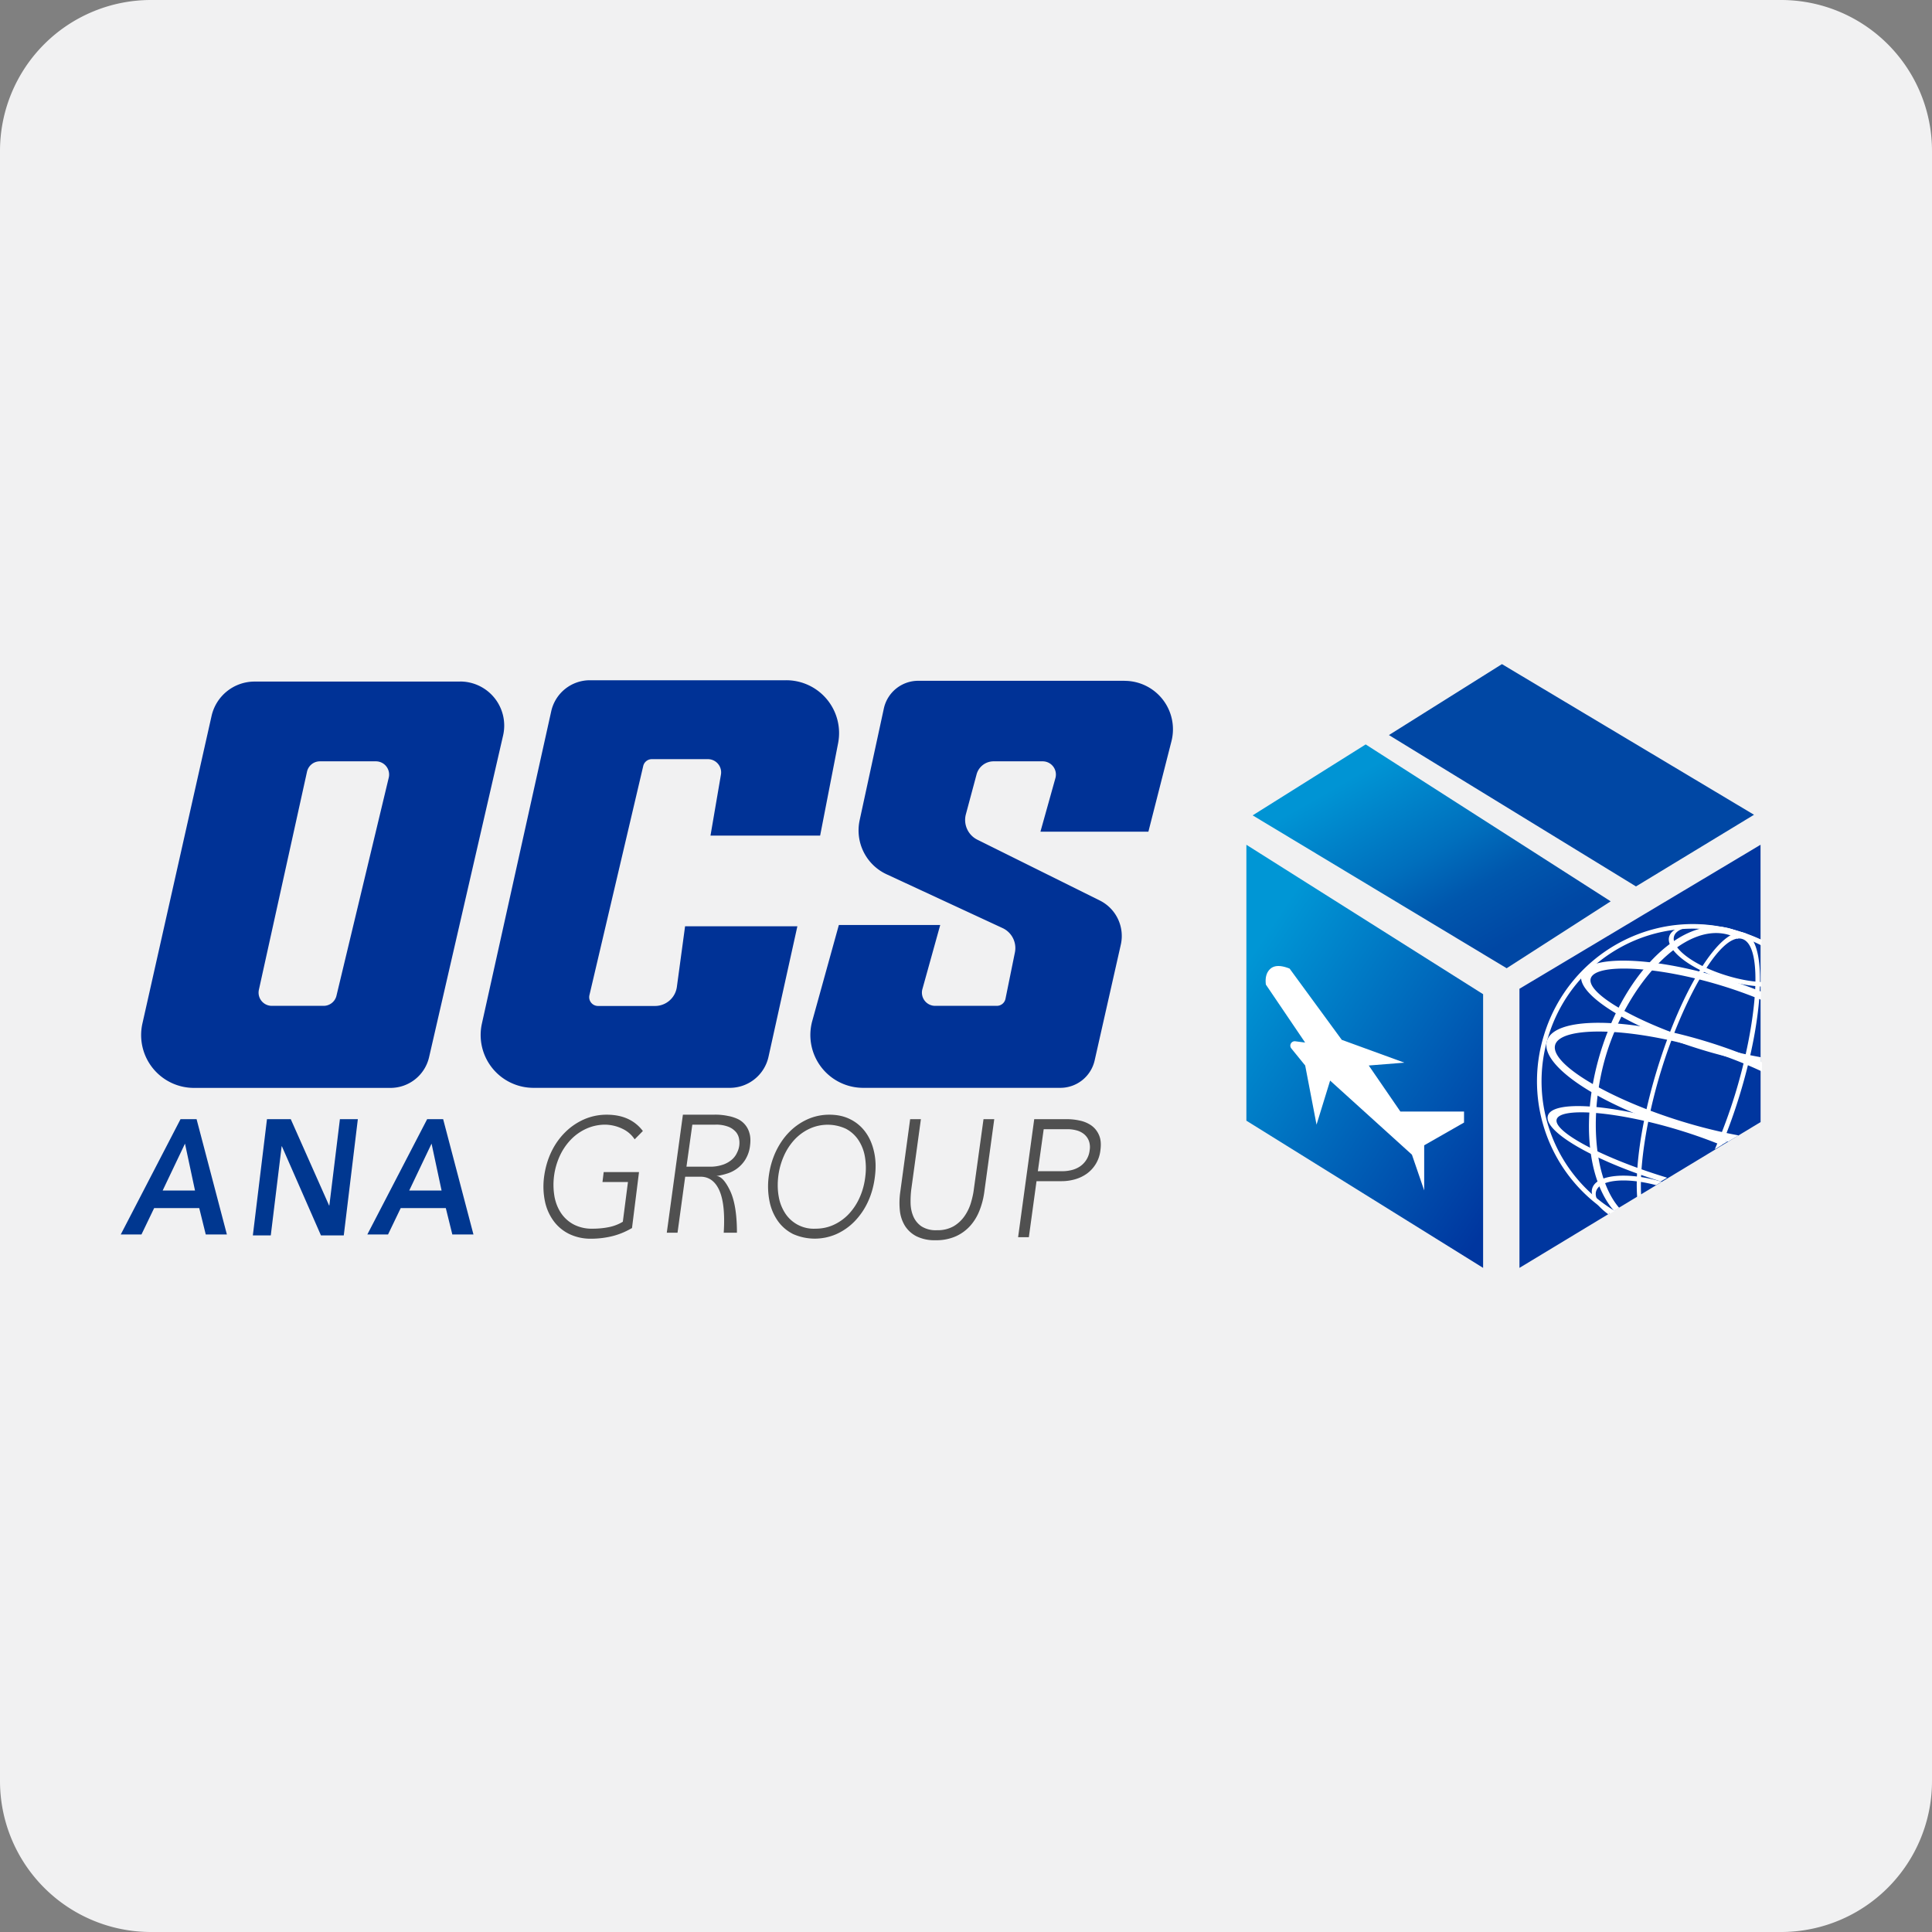 <svg width="32" height="32" viewBox="0 0 32 32" xmlns="http://www.w3.org/2000/svg"><rect x="0" y="0" width="32" height="32" fill="#808080" stroke="none"/><title>ocs</title><defs><linearGradient x1="16.98%" y1="13.573%" x2="89.911%" y2="100%" id="a"><stop stop-color="#0096D5" offset="0%"/><stop stop-color="#00369F" offset="100%"/></linearGradient><linearGradient x1="24.053%" y1="18.156%" x2="80.359%" y2="79.761%" id="b"><stop stop-color="#0094D4" offset="0%"/><stop stop-color="#006FBD" offset="47.408%"/><stop stop-color="#0057AD" offset="71.506%"/><stop stop-color="#0047A4" offset="100%"/></linearGradient></defs><g fill="none" fill-rule="evenodd"><path d="M32 29.5a2.5 2.5 0 0 1-2.5 2.5h-27A2.5 2.5 0 0 1 0 29.5v-27A2.5 2.5 0 0 1 2.5 0h27A2.5 2.5 0 0 1 32 2.5v27z" fill="#F1F1F2"/><path d="M7.623 11.288a.73.73 0 0 1 .71.893L7.107 17.51a.656.656 0 0 1-.64.509H3.212a.875.875 0 0 1-.853-1.067l1.145-5.093a.73.73 0 0 1 .711-.57h3.408zM6.226 12.61h-.928a.219.219 0 0 0-.213.172l-.797 3.612a.219.219 0 0 0 .214.266h.859c.1 0 .189-.07.212-.168l.866-3.612a.219.219 0 0 0-.213-.27zM13.024 11.267H9.77a.656.656 0 0 0-.64.514l-1.148 5.172a.875.875 0 0 0 .855 1.065h3.251a.656.656 0 0 0 .641-.515l.478-2.161h-1.86l-.136 1.005a.365.365 0 0 1-.361.315h-.945a.146.146 0 0 1-.142-.18l.891-3.795a.146.146 0 0 1 .142-.113h.93a.219.219 0 0 1 .215.256l-.173 1.01h1.816l.298-1.532a.875.875 0 0 0-.86-1.041zM18.626 11.276h-3.417a.583.583 0 0 0-.57.46l-.4 1.847c-.08.367.105.74.446.898l1.921.891a.365.365 0 0 1 .204.404l-.156.767a.146.146 0 0 1-.143.117h-1.023a.219.219 0 0 1-.21-.278l.295-1.061h-1.679l-.44 1.588a.875.875 0 0 0 .844 1.109h3.263a.583.583 0 0 0 .57-.455l.433-1.916a.656.656 0 0 0-.348-.732l-2.028-1.007a.365.365 0 0 1-.19-.421l.177-.66a.292.292 0 0 1 .282-.217h.814a.219.219 0 0 1 .21.278l-.248.887h1.788l.382-1.498a.802.802 0 0 0-.777-1z" fill="#003296"/><path fill="url(#a)" d="M18.644 2.992v4.57L22.565 10V5.467z" transform="translate(2 11)"/><path fill="url(#b)" d="M20.62 1.33l-1.872 1.175 4.207 2.532 1.723-1.108z" transform="translate(2 11)"/><path fill="#0047A4" d="M24.877 11l-1.872 1.175 4.092 2.507 1.955-1.187z"/><path fill="#00369F" d="M29.16 13.992l-3.993 2.385V21l3.994-2.415z"/><path d="M23.589 18.97l.66-.377v-.182h-1.054l-.524-.763.59-.047-1.037-.378-.864-1.18c-.142-.057-.247-.057-.315 0-.067.058-.093.146-.078.265l.65.96-.162-.021a.073.073 0 0 0-.067.118l.23.283.188.98.225-.73 1.355 1.227.203.592v-.747z" fill="#FFF"/><path d="M2.99 18.537h.266l.502 1.91h-.35L3.3 20.01h-.747l-.21.437H2l.99-1.91zm.24 1.182l-.166-.777-.37.777h.535zM7.075 18.537h.265l.502 1.91h-.35l-.108-.437h-.747l-.21.437h-.343l.991-1.91zm.239 1.182l-.166-.777-.37.777h.536zM4.422 18.537h.394l.635 1.43h.004l.175-1.43h.297l-.233 1.925h-.378l-.647-1.476h-.004l-.18 1.476h-.297z" fill="#003790"/><path d="M10.468 20.34c-.111.065-.223.11-.336.137a1.48 1.48 0 0 1-.341.04.814.814 0 0 1-.358-.076.703.703 0 0 1-.26-.213.837.837 0 0 1-.146-.325 1.215 1.215 0 0 1-.015-.413c.02-.15.06-.286.12-.412.06-.125.137-.233.229-.324.091-.091.196-.162.313-.214a.926.926 0 0 1 .377-.077c.261 0 .46.09.597.27l-.136.138a.49.49 0 0 0-.203-.175.68.68 0 0 0-.28-.068.76.76 0 0 0-.318.067.83.83 0 0 0-.257.182.974.974 0 0 0-.184.273 1.148 1.148 0 0 0-.084.68c.021.104.06.196.114.273a.576.576 0 0 0 .21.182.647.647 0 0 0 .3.066c.095 0 .184-.008.27-.025a.715.715 0 0 0 .236-.09l.085-.658h-.422l.02-.165h.585l-.116.927zM11.37 19.324h.378a.654.654 0 0 0 .234-.036.447.447 0 0 0 .148-.088.338.338 0 0 0 .08-.113.352.352 0 0 0 .032-.22.239.239 0 0 0-.05-.114.317.317 0 0 0-.124-.089.567.567 0 0 0-.223-.036h-.378l-.097.696zm-.06-.861h.503a.994.994 0 0 1 .242.02c.049.008.098.023.146.043a.36.36 0 0 1 .21.235c.019.059.023.13.012.215a.556.556 0 0 1-.079.232.54.54 0 0 1-.308.232c-.06.019-.118.031-.172.039.074 0 .15.08.227.24.077.16.115.393.115.699h-.219c.02-.313-.004-.545-.072-.7-.068-.153-.174-.23-.319-.228h-.247l-.127.928h-.178l.267-1.955zM12.732 19.49c.019-.15.058-.286.116-.412.059-.125.132-.233.221-.324a.996.996 0 0 1 .304-.214.875.875 0 0 1 .366-.077c.13 0 .245.025.347.077a.688.688 0 0 1 .251.214c.066.091.113.2.14.324.029.126.033.263.014.412-.018.149-.056.287-.114.413a1.16 1.16 0 0 1-.221.325.976.976 0 0 1-.304.213.888.888 0 0 1-.713 0 .686.686 0 0 1-.252-.213.85.85 0 0 1-.14-.325 1.253 1.253 0 0 1-.015-.413zm.158 0c-.014.121-.01.235.01.34a.73.73 0 0 0 .11.273.564.564 0 0 0 .496.248c.11 0 .213-.022.307-.066a.805.805 0 0 0 .25-.182.976.976 0 0 0 .178-.274c.046-.104.077-.218.091-.34a1.11 1.11 0 0 0-.008-.339.716.716 0 0 0-.11-.273.56.56 0 0 0-.205-.182.717.717 0 0 0-.6 0 .805.805 0 0 0-.25.182.976.976 0 0 0-.177.273 1.176 1.176 0 0 0-.092.34zM16.303 19.744c-.014.105-.04.205-.077.3a.836.836 0 0 1-.152.255.716.716 0 0 1-.24.177.796.796 0 0 1-.338.066.673.673 0 0 1-.318-.066.488.488 0 0 1-.192-.177.599.599 0 0 1-.082-.254 1.259 1.259 0 0 1 .007-.301l.164-1.207h.178l-.159 1.16c-.009.07-.013.145-.012.224.001.079.015.152.043.22a.384.384 0 0 0 .134.169.437.437 0 0 0 .259.066.533.533 0 0 0 .278-.066.574.574 0 0 0 .18-.168.776.776 0 0 0 .106-.221c.023-.08.04-.154.048-.224l.16-1.16h.178l-.165 1.207zM17.13 18.537h.55a.96.96 0 0 1 .207.024.517.517 0 0 1 .19.081.374.374 0 0 1 .126.159c.03.067.037.151.023.253a.55.55 0 0 1-.228.388.631.631 0 0 1-.196.092.813.813 0 0 1-.221.03h-.413l-.127.928h-.178l.267-1.955zm.06.862h.404c.05 0 .101-.006.152-.018a.439.439 0 0 0 .137-.058.37.37 0 0 0 .165-.27.306.306 0 0 0-.014-.16.268.268 0 0 0-.08-.109.33.33 0 0 0-.125-.062.576.576 0 0 0-.148-.019h-.394l-.097.696z" fill="#505050"/><g fill="#FFF"><path d="M26.67 20.101a2.586 2.586 0 0 1-1.097-2.956c.418-1.368 1.854-2.142 3.206-1.728.139.042.27.095.396.158v.085a2.474 2.474 0 0 0-.418-.17c-1.313-.402-2.706.35-3.112 1.677a2.51 2.51 0 0 0 1.1 2.89l-.075.044z"/><path d="M27.117 19.83c-.038-.502.073-1.276.329-2.113.418-1.367 1.064-2.383 1.442-2.267.378.116.345 1.318-.073 2.686-.09.296-.192.576-.299.831l-.114.07a8.79 8.79 0 0 0 .34-.923c.35-1.146.481-2.45.114-2.562-.366-.112-.992 1.032-1.344 2.186-.226.736-.359 1.539-.33 2.052l-.065.04z"/><path d="M26.818 20.005l-.083.052c-.444-.505-.556-1.545-.226-2.626.418-1.368 1.386-2.284 2.162-2.047.052.016.1.036.147.06l-.032.105a.715.715 0 0 0-.146-.063c-.753-.23-1.681.82-2.034 1.975-.286.936-.224 2.038.212 2.544z"/><path d="M26.638 20.112c-.199-.146-.304-.303-.265-.43.07-.23.583-.277 1.15-.109l-.093.057c-.5-.133-.934-.093-.993.1-.033.106.057.24.228.365l-.027.017zM29.177 16.34a2.476 2.476 0 0 1-.607-.11c-.576-.177-.99-.5-.922-.72.068-.222.59-.258 1.167-.082.132.04.255.088.366.14v.027a2.665 2.665 0 0 0-.367-.142c-.54-.165-1.027-.141-1.086.054-.06.194.33.486.87.651.208.064.408.1.58.108l-.001.073z"/><path d="M29.165 17.618a7.636 7.636 0 0 1-.987-.234c-1.194-.365-2.081-.922-1.983-1.244.098-.322 1.146-.306 2.34.059.224.069.437.145.635.225v.136a7.31 7.31 0 0 0-.656-.235c-1.076-.329-2.088-.373-2.166-.12-.077.255.798.747 1.873 1.076.332.101.654.179.944.23v.107z"/><path d="M28.623 18.909a7.98 7.98 0 0 1-.81-.203c-1.333-.408-2.314-1.064-2.19-1.466.122-.403 1.303-.398 2.636.009.335.102.647.22.926.346v.153a7.218 7.218 0 0 0-.954-.366c-1.2-.367-2.375-.394-2.472-.077-.097.317.906.905 2.107 1.272.322.099.639.175.931.229l-.174.103z"/><path d="M27.508 19.568c-1.115-.346-1.95-.83-1.87-1.09.08-.26 1.064-.192 2.198.155.277.085.538.179.773.276l-.097.058a8.047 8.047 0 0 0-.692-.246c-1.022-.313-1.973-.388-2.036-.182-.063.206.777.646 1.799.958l.03.01-.105.061z"/></g></g></svg>
